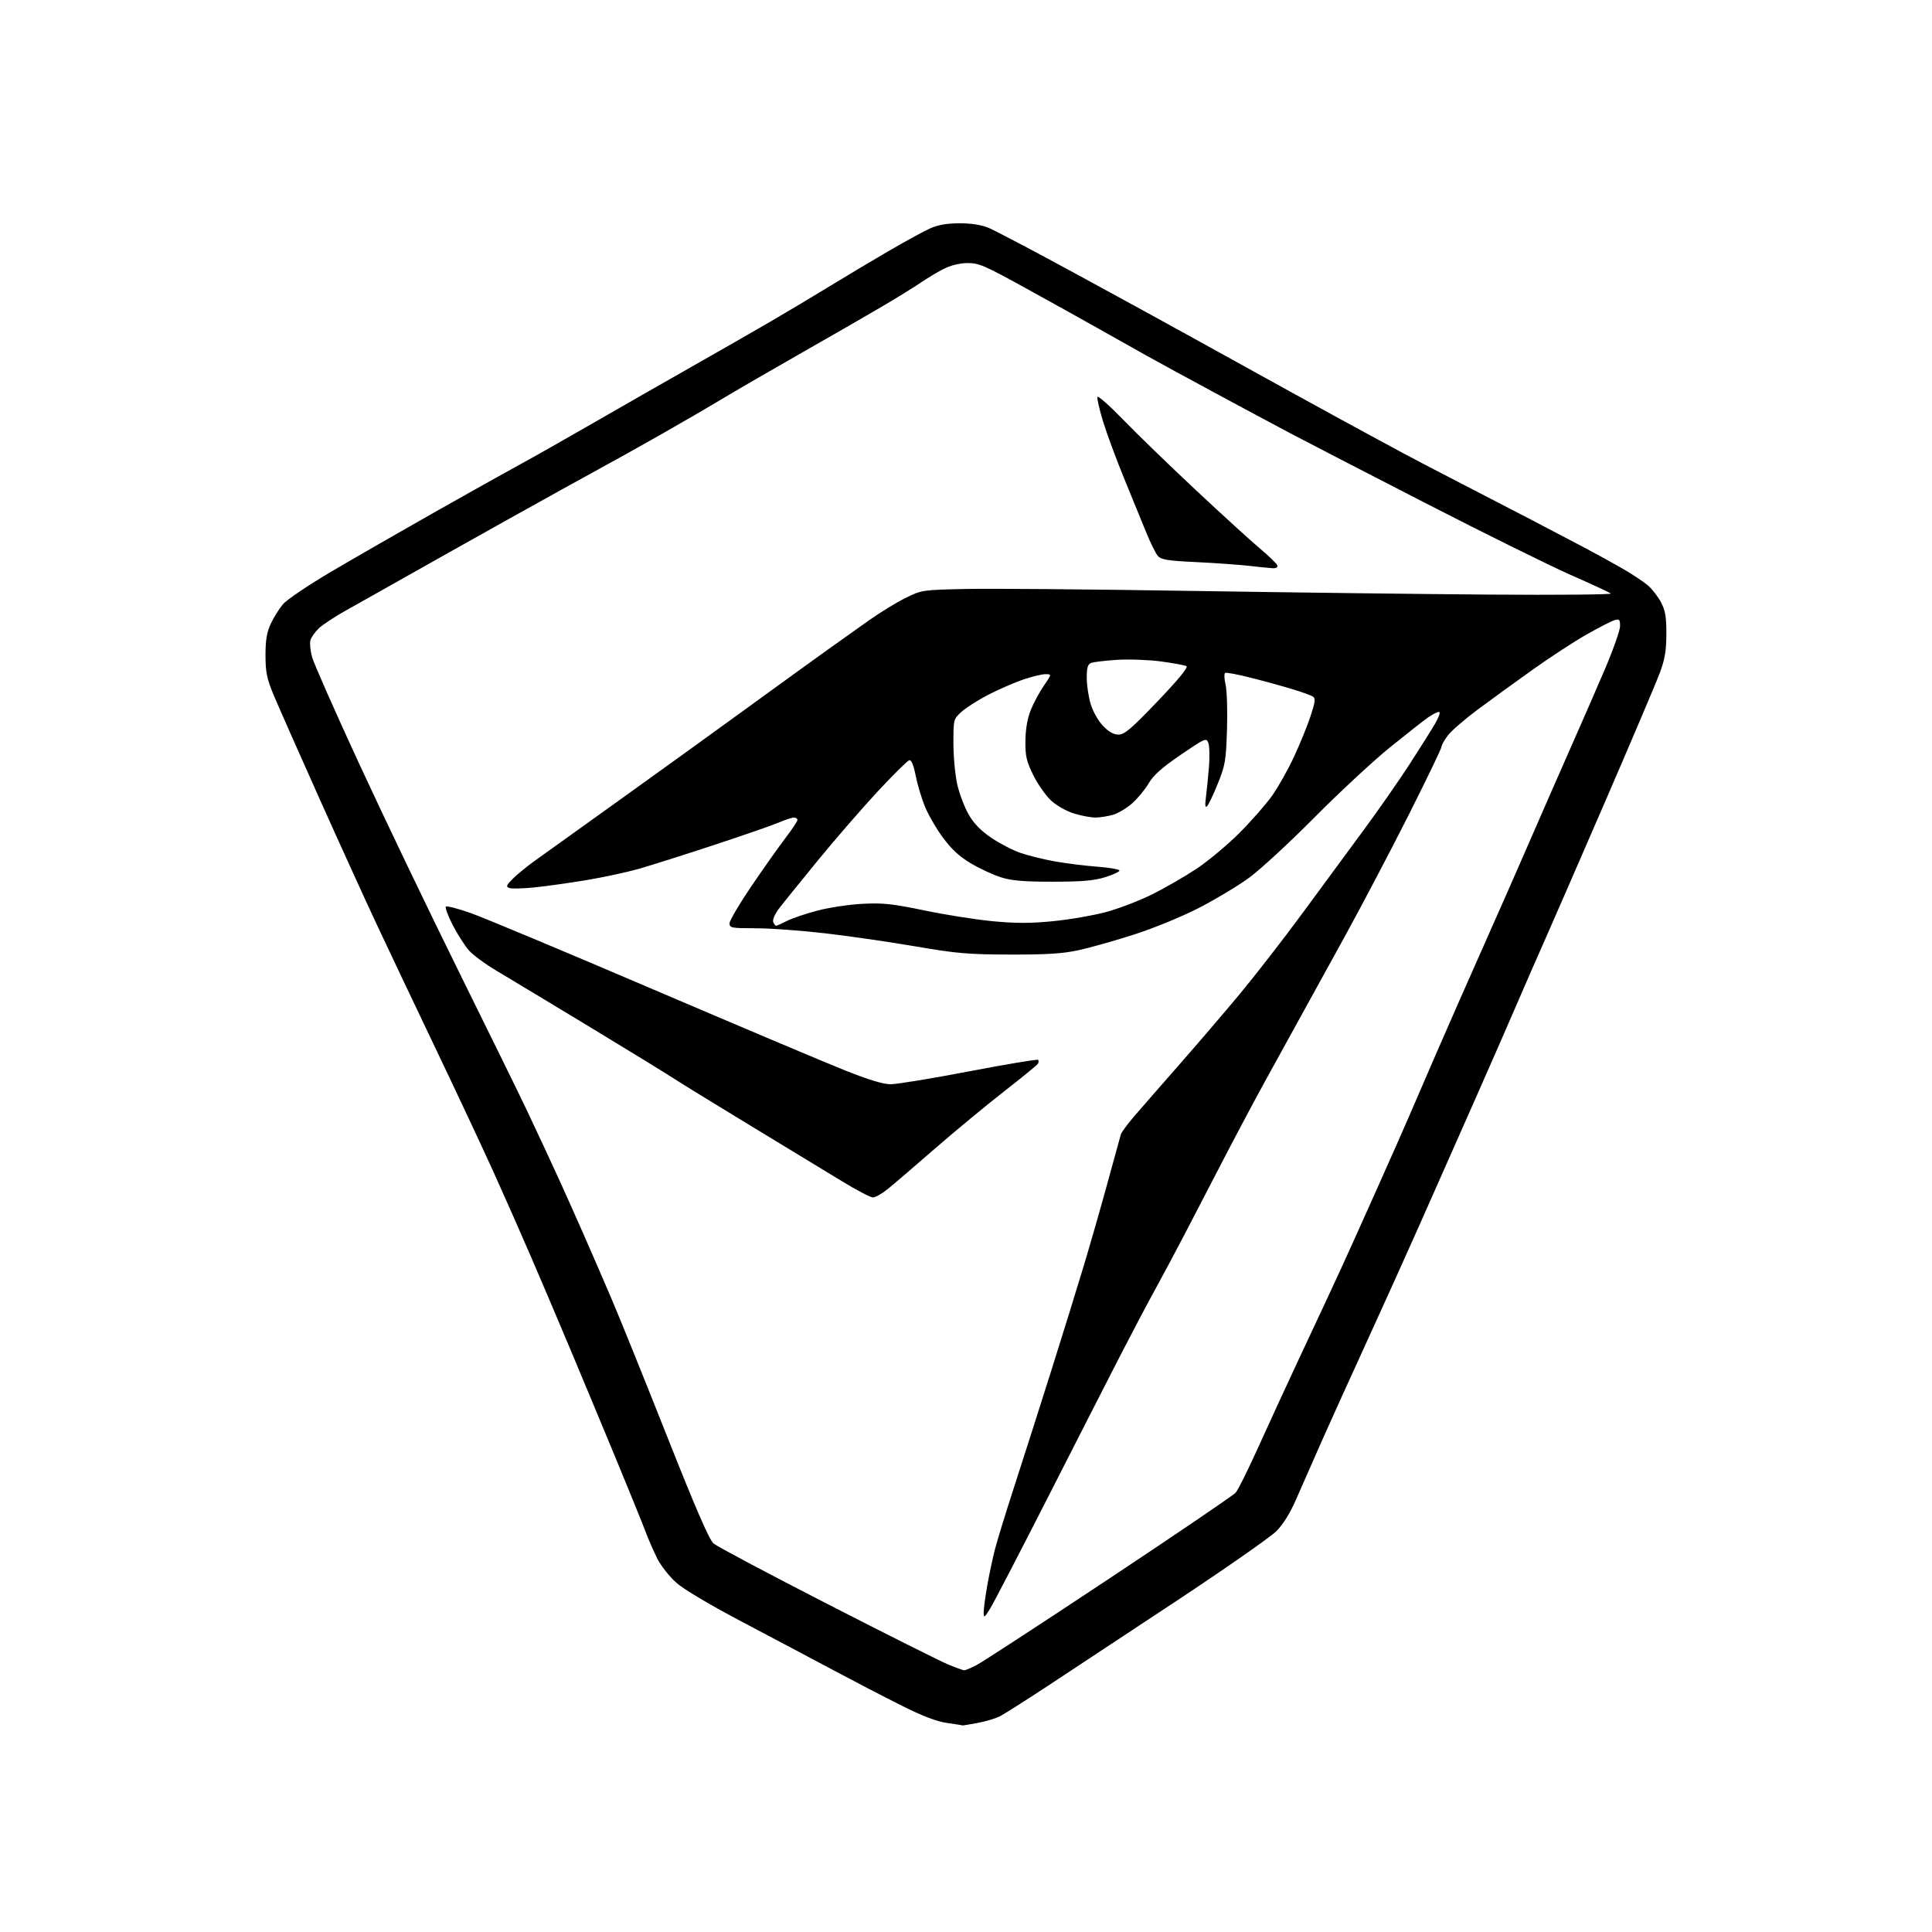 <?xml version="1.0" encoding="UTF-8" standalone="no"?>
<svg 
  version="1.1" 
  xmlns="http://www.w3.org/2000/svg" 
  xmlns:xlink="http://www.w3.org/1999/xlink" 
  xmlns:svg="http://www.w3.org/2000/svg"
  xmlns:rdf="http://www.w3.org/1999/02/22-rdf-syntax-ns#"
  xmlns:cc="http://creativecommons.org/ns#"
  xmlns:dc="http://purl.org/dc/elements/1.1/"
  viewBox="0 0 768 768"
  width="768"
  height="768"
>
<style>svg {background-color: white; }</style>"
<path stroke="none" fill="black" fill-rule="evenodd" d="M382.57,685.88C382.53,685.81 379.80,685.37 376.50,684.91C372.35,684.32 366.80,682.21 358.50,678.05C351.90,674.75 339.95,668.55 331.94,664.28C323.93,660.00 307.55,651.33 295.55,645.00C282.17,637.96 271.81,631.80 268.80,629.11C266.10,626.69 262.73,622.43 261.32,619.64C259.91,616.85 257.70,611.79 256.43,608.40C255.15,605.01 249.75,591.72 244.43,578.87C239.10,566.01 231.16,546.95 226.77,536.50C222.38,526.05 215.50,509.85 211.47,500.50C207.44,491.15 200.58,475.62 196.23,466.00C191.87,456.38 181.43,434.10 173.02,416.50C164.61,398.90 154.15,376.85 149.77,367.50C145.38,358.15 135.04,335.43 126.78,317.00C118.53,298.57 110.37,280.12 108.66,276.00C106.08,269.76 105.55,267.16 105.54,260.50C105.53,254.49 106.05,251.38 107.61,248.00C108.75,245.53 110.94,242.01 112.47,240.20C114.01,238.38 122.74,232.49 131.88,227.12C141.02,221.74 159.30,211.23 172.50,203.76C185.70,196.29 201.00,187.73 206.50,184.74C212.00,181.74 225.28,174.24 236.00,168.05C246.72,161.87 264.27,151.84 275.00,145.75C285.73,139.67 299.90,131.55 306.50,127.70C313.10,123.85 323.45,117.68 329.50,113.97C335.55,110.27 346.07,103.98 352.87,100.01C359.68,96.03 367.28,91.88 369.78,90.77C372.91,89.39 376.50,88.76 381.41,88.76C386.02,88.75 390.07,89.38 393.00,90.58C395.47,91.59 411.67,100.13 429.00,109.56C446.32,118.98 466.80,130.20 474.50,134.48C482.20,138.76 499.30,148.21 512.50,155.47C525.70,162.74 540.10,170.62 544.50,172.97C548.90,175.33 554.75,178.49 557.50,180.00C560.25,181.51 570.15,186.68 579.50,191.50C588.85,196.31 602.12,203.18 609.00,206.76C615.88,210.35 625.33,215.30 630.00,217.78C634.67,220.25 641.50,224.01 645.17,226.13C648.84,228.26 653.25,231.18 654.96,232.62C656.68,234.07 659.06,237.11 660.26,239.38C661.99,242.68 662.42,245.20 662.41,252.00C662.39,258.66 661.83,262.01 659.79,267.50C658.36,271.35 648.42,294.75 637.70,319.50C626.97,344.25 616.09,369.23 613.52,375.00C610.94,380.77 606.22,391.57 603.03,399.00C599.84,406.43 591.95,424.43 585.51,439.00C579.06,453.57 569.60,474.95 564.47,486.50C559.35,498.05 549.90,518.98 543.48,533.00C537.05,547.02 528.90,565.02 525.36,573.00C521.82,580.98 517.26,591.33 515.23,596.00C512.83,601.52 510.07,605.97 507.36,608.68C505.06,610.98 487.28,623.40 467.84,636.27C448.40,649.13 425.30,664.39 416.50,670.18C407.70,675.96 399.14,681.39 397.48,682.25C395.82,683.11 391.80,684.31 388.55,684.91C385.29,685.51 382.60,685.95 382.57,685.88zM383.29,663.98C383.72,663.99 385.90,663.07 388.13,661.94C390.35,660.80 414.07,645.34 440.84,627.58C467.60,609.82 490.26,594.43 491.19,593.38C492.12,592.33 496.24,584.05 500.33,574.98C504.42,565.92 511.25,551.08 515.50,542.00C519.75,532.92 524.70,522.35 526.50,518.50C528.29,514.65 531.21,508.35 532.99,504.50C534.77,500.65 540.95,486.93 546.74,474.00C552.52,461.07 558.50,447.57 560.02,444.00C561.54,440.43 566.60,428.73 571.26,418.00C575.92,407.27 584.35,388.15 589.98,375.50C595.62,362.85 603.74,344.40 608.03,334.50C612.32,324.60 619.52,308.18 624.02,298.00C628.53,287.82 634.87,273.29 638.11,265.69C641.35,258.09 644.00,250.53 644.00,248.87C644.00,246.22 643.73,245.95 641.75,246.54C640.51,246.92 635.51,249.49 630.63,252.26C625.75,255.02 616.08,261.34 609.13,266.30C602.18,271.25 592.37,278.38 587.32,282.13C582.27,285.89 576.98,290.47 575.57,292.32C574.16,294.17 573.00,296.23 573.00,296.89C573.00,297.54 567.17,309.65 560.05,323.79C552.92,337.93 541.40,359.85 534.45,372.50C527.50,385.15 519.32,400.00 516.27,405.50C513.22,411.00 507.27,421.80 503.05,429.50C498.82,437.20 491.28,451.38 486.29,461.00C481.31,470.62 474.41,483.90 470.98,490.50C467.55,497.10 462.26,507.00 459.24,512.50C456.21,518.00 450.03,529.70 445.51,538.50C440.98,547.30 428.01,572.73 416.67,595.00C405.33,617.27 394.93,637.30 393.56,639.50C391.28,643.15 391.06,643.28 391.03,641.00C391.02,639.62 391.64,634.89 392.41,630.48C393.19,626.07 394.57,619.55 395.48,615.98C396.39,612.42 399.99,600.73 403.48,590.00C406.96,579.27 413.43,559.02 417.85,545.00C422.28,530.98 428.13,512.08 430.86,503.00C433.58,493.93 437.90,478.85 440.45,469.50C443.01,460.15 445.30,451.80 445.55,450.95C445.80,450.10 448.14,446.92 450.75,443.87C453.36,440.83 461.40,431.62 468.60,423.42C475.81,415.21 486.76,402.43 492.94,395.00C499.11,387.57 510.29,373.18 517.76,363.00C525.24,352.82 536.17,337.98 542.05,330.00C547.93,322.02 556.09,310.32 560.19,304.00C564.29,297.68 568.89,290.36 570.42,287.75C572.04,284.96 572.70,283.00 572.00,283.00C571.34,283.00 569.39,283.99 567.65,285.21C565.92,286.42 559.10,291.78 552.50,297.11C545.90,302.45 532.40,314.99 522.50,324.97C512.60,334.96 500.89,345.76 496.47,348.97C492.06,352.19 483.11,357.56 476.59,360.91C469.86,364.37 458.75,368.93 450.87,371.47C443.24,373.93 433.28,376.74 428.75,377.72C422.41,379.09 416.11,379.49 401.50,379.45C384.85,379.41 380.22,379.01 364.00,376.22C353.82,374.47 337.70,372.13 328.16,371.02C318.63,369.91 306.14,369.00 300.41,369.00C290.73,369.00 290.00,368.86 290.00,367.04C290.00,365.96 293.91,359.32 298.68,352.29C303.46,345.25 309.54,336.66 312.18,333.19C314.83,329.72 317.00,326.46 317.00,325.94C317.00,325.42 316.36,325.00 315.58,325.00C314.80,325.00 312.10,325.88 309.58,326.97C307.06,328.05 295.43,332.08 283.75,335.93C272.06,339.78 258.65,344.03 253.94,345.38C249.23,346.72 239.78,348.75 232.94,349.89C226.10,351.02 216.83,352.32 212.34,352.77C207.86,353.22 203.43,353.33 202.50,353.00C201.05,352.49 201.22,351.99 203.71,349.45C205.30,347.83 209.06,344.73 212.05,342.56C215.05,340.40 229.43,330.09 244.00,319.66C258.57,309.23 281.75,292.51 295.50,282.52C309.25,272.52 324.24,261.68 328.80,258.42C333.37,255.16 340.79,249.89 345.29,246.70C349.79,243.50 356.39,239.45 359.96,237.70C366.39,234.53 366.63,234.50 383.98,234.12C393.61,233.91 433.45,234.25 472.50,234.88C511.55,235.50 565.46,236.17 592.30,236.36C619.14,236.55 640.74,236.36 640.30,235.94C639.86,235.52 632.75,232.22 624.50,228.60C616.25,224.97 590.15,212.07 566.50,199.92C542.85,187.77 518.77,175.33 513.00,172.28C507.23,169.22 493.73,161.99 483.00,156.20C472.27,150.42 460.12,143.80 456.00,141.50C451.88,139.19 443.32,134.38 437.00,130.82C430.68,127.25 417.40,119.87 407.50,114.42C391.25,105.47 389.01,104.51 384.50,104.57C381.35,104.62 377.83,105.50 375.00,106.96C372.52,108.23 368.48,110.66 366.00,112.36C363.52,114.05 356.77,118.23 351.00,121.63C345.23,125.04 330.82,133.33 319.00,140.06C307.18,146.79 293.23,154.87 288.00,158.02C282.77,161.17 271.67,167.63 263.31,172.38C254.96,177.13 243.71,183.41 238.31,186.33C232.92,189.25 216.35,198.43 201.50,206.72C186.65,215.02 167.97,225.50 160.00,230.02C152.03,234.53 141.90,240.23 137.50,242.68C133.10,245.12 128.25,248.32 126.71,249.79C125.18,251.25 123.68,253.41 123.39,254.59C123.09,255.77 123.38,258.70 124.02,261.12C124.66,263.53 133.08,282.60 142.73,303.50C152.38,324.40 170.40,361.98 182.77,387.00C195.14,412.02 207.28,436.77 209.74,442.00C212.19,447.23 215.47,454.20 217.00,457.50C218.54,460.80 221.24,466.65 222.99,470.50C224.74,474.35 228.66,483.12 231.69,490.00C234.73,496.88 239.90,508.80 243.18,516.50C246.47,524.20 256.37,548.73 265.19,571.00C276.57,599.73 281.93,612.10 283.66,613.57C285.00,614.71 305.24,625.47 328.66,637.48C352.07,649.49 373.76,660.36 376.86,661.63C379.96,662.91 382.86,663.96 383.29,663.98zM346.99,476.00C346.04,476.00 340.59,473.15 334.88,469.67C329.17,466.19 312.80,456.25 298.50,447.57C284.20,438.90 270.20,430.28 267.38,428.43C264.56,426.58 249.49,417.34 233.88,407.89C218.27,398.44 201.85,388.55 197.39,385.90C192.94,383.26 187.97,379.60 186.37,377.77C184.76,375.93 181.89,371.44 179.99,367.78C178.10,364.12 176.86,360.81 177.25,360.42C177.64,360.03 182.13,361.19 187.23,363.00C192.33,364.81 224.62,378.31 259.00,393.02C293.38,407.72 327.84,422.28 335.58,425.37C345.25,429.24 351.05,431.00 354.08,431.00C356.51,431.00 370.55,428.69 385.29,425.87C400.02,423.05 412.33,421.00 412.64,421.30C412.95,421.61 412.92,422.31 412.59,422.86C412.25,423.41 406.13,428.40 399.00,433.96C391.87,439.52 379.46,449.79 371.43,456.78C363.40,463.78 355.01,470.96 352.78,472.75C350.55,474.54 347.95,476.00 346.99,476.00zM308.51,368.00C308.82,368.00 310.79,367.13 312.88,366.06C314.96,365.00 320.46,363.14 325.09,361.94C329.71,360.73 337.77,359.53 343.00,359.27C351.00,358.87 354.87,359.29 367.50,361.92C375.75,363.64 387.97,365.57 394.65,366.20C403.88,367.08 409.66,367.07 418.65,366.18C425.17,365.54 434.64,363.90 439.71,362.54C444.78,361.17 453.10,357.97 458.21,355.42C463.32,352.87 471.24,348.28 475.82,345.23C480.39,342.17 487.96,335.84 492.64,331.16C497.32,326.48 503.15,319.84 505.60,316.41C508.06,312.97 512.01,305.96 514.39,300.83C516.77,295.70 519.74,288.41 520.98,284.63C522.85,278.94 523.01,277.61 521.87,276.88C521.12,276.39 517.35,275.04 513.50,273.88C509.65,272.71 502.29,270.69 497.14,269.39C492.00,268.08 487.43,267.23 487.00,267.50C486.57,267.77 486.65,269.90 487.20,272.24C487.74,274.58 487.99,282.57 487.75,290.00C487.36,302.36 487.05,304.18 484.10,311.50C482.33,315.90 480.40,319.95 479.82,320.50C479.09,321.20 478.95,320.14 479.36,317.00C479.69,314.52 480.23,309.12 480.57,305.00C480.90,300.88 480.80,296.52 480.34,295.31C479.53,293.21 479.09,293.41 469.35,300.05C461.95,305.10 458.52,308.14 456.66,311.32C455.26,313.71 452.32,317.29 450.13,319.27C447.93,321.25 444.42,323.34 442.32,323.93C440.22,324.51 437.12,324.99 435.43,324.99C433.74,325.00 430.00,324.30 427.12,323.44C424.13,322.55 420.20,320.37 417.95,318.34C415.79,316.38 412.57,311.83 410.79,308.22C408.03,302.63 407.56,300.61 407.62,294.58C407.66,289.98 408.38,285.72 409.68,282.41C410.79,279.60 413.13,275.22 414.89,272.66C418.10,268.00 418.10,268.00 415.55,268.00C414.15,268.00 410.19,268.96 406.75,270.12C403.31,271.29 397.12,273.99 392.98,276.11C388.85,278.24 384.01,281.31 382.23,282.93C379.02,285.87 379.00,285.94 379.00,295.50C379.00,300.78 379.69,308.12 380.52,311.81C381.36,315.49 383.39,320.85 385.02,323.72C387.10,327.36 389.82,330.16 394.05,333.03C397.38,335.29 402.61,338.01 405.69,339.06C408.76,340.12 414.93,341.64 419.39,342.43C423.85,343.22 431.44,344.17 436.25,344.53C441.06,344.89 445.00,345.58 445.00,346.06C445.00,346.55 442.41,347.74 439.25,348.72C434.83,350.08 430.02,350.49 418.50,350.49C407.10,350.50 402.18,350.09 398.00,348.78C394.98,347.84 389.61,345.36 386.08,343.28C381.44,340.55 378.34,337.70 374.85,333.00C372.21,329.43 368.95,323.79 367.61,320.48C366.28,317.16 364.63,311.63 363.96,308.18C363.15,304.07 362.28,302.01 361.45,302.20C360.75,302.37 355.15,307.90 349.00,314.50C342.86,321.10 332.12,333.48 325.14,342.00C318.16,350.52 311.17,359.18 309.61,361.24C308.03,363.32 307.03,365.65 307.36,366.49C307.68,367.32 308.19,368.00 308.51,368.00zM444.62,292.01C447.02,292.01 449.63,289.79 460.18,278.76C468.47,270.08 472.43,265.26 471.63,264.81C470.96,264.44 466.38,263.59 461.45,262.93C456.53,262.28 448.68,261.99 444.00,262.30C439.32,262.60 434.71,263.16 433.75,263.53C432.39,264.06 432.00,265.39 432.00,269.43C432.00,272.29 432.69,276.95 433.53,279.77C434.39,282.68 436.50,286.45 438.39,288.46C440.71,290.91 442.62,292.00 444.62,292.01zM505.83,225.87C504.55,225.80 500.35,225.38 496.50,224.93C492.65,224.49 483.27,223.82 475.65,223.45C464.01,222.89 461.55,222.49 460.24,220.96C459.38,219.96 457.25,215.62 455.50,211.32C453.75,207.02 449.79,197.32 446.69,189.76C443.60,182.20 439.90,172.17 438.46,167.47C437.03,162.77 436.03,158.41 436.24,157.79C436.45,157.16 441.09,161.27 446.56,166.91C452.03,172.56 465.05,185.18 475.50,194.95C485.95,204.72 497.39,215.15 500.92,218.11C504.45,221.07 507.52,224.06 507.75,224.75C508.01,225.53 507.29,225.95 505.83,225.87z" />

</svg>